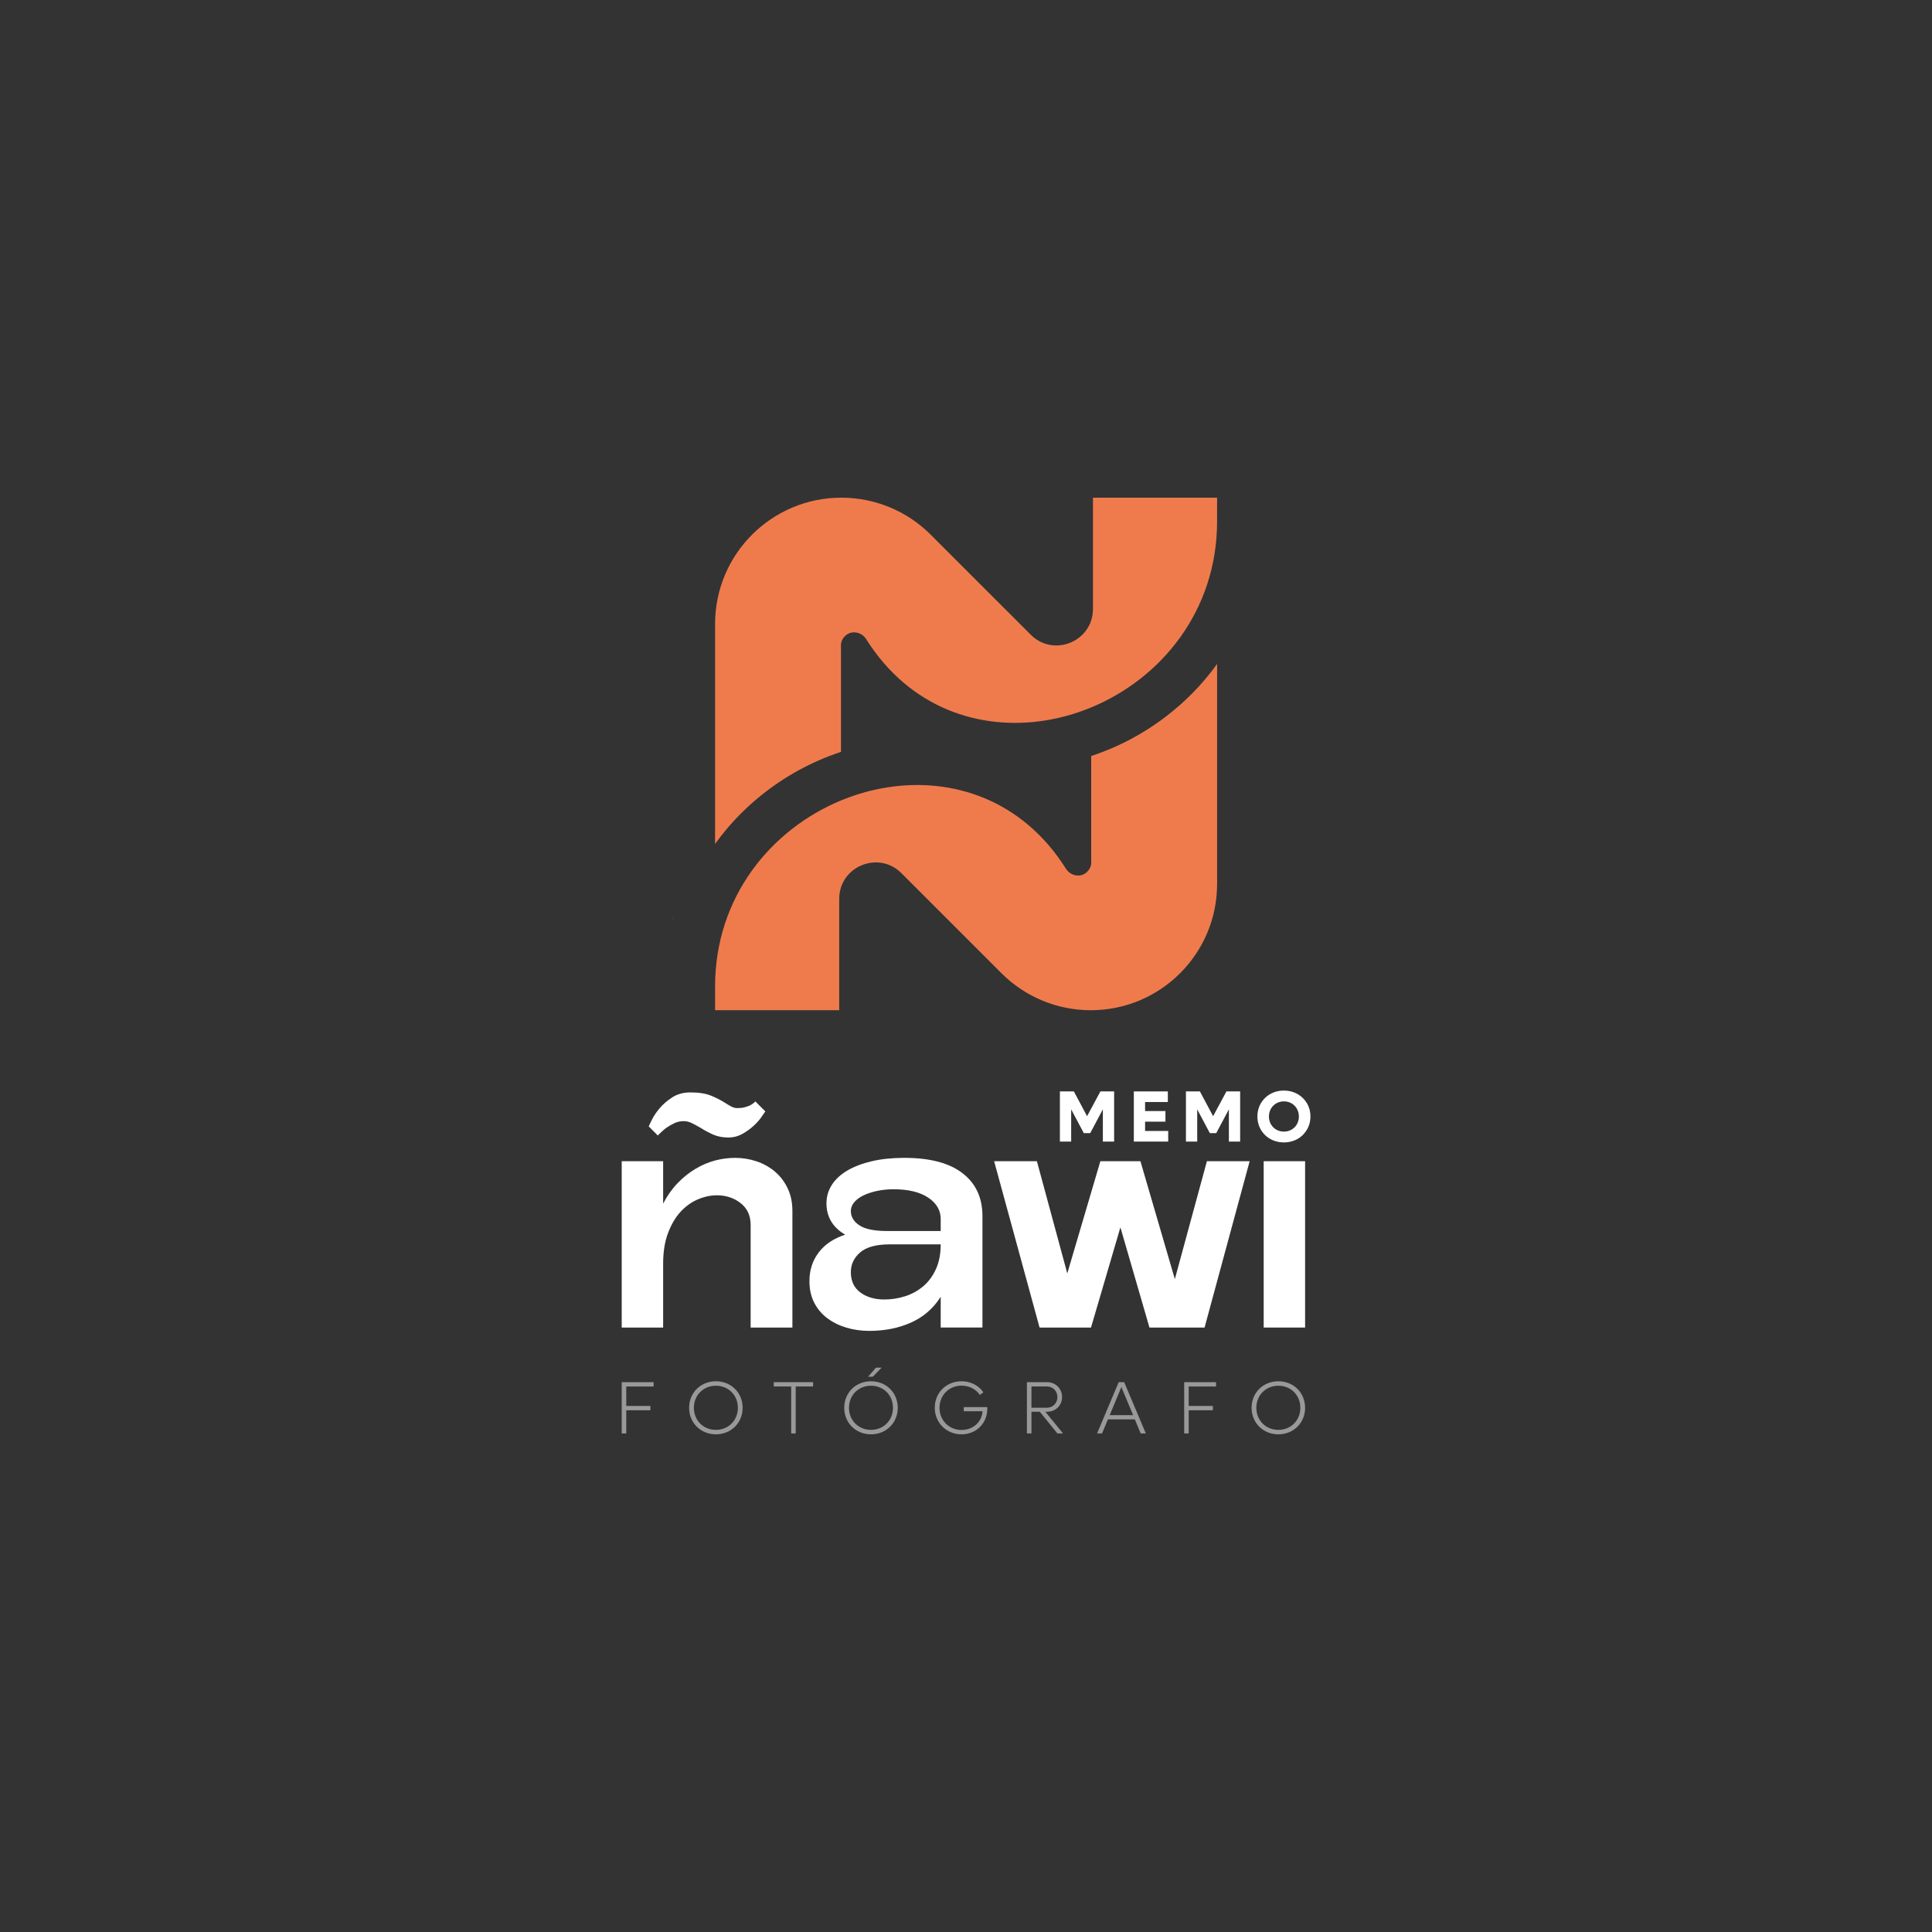 <?xml version="1.0" encoding="UTF-8"?>
<svg id="Calque_1" data-name="Calque 1" xmlns="http://www.w3.org/2000/svg" viewBox="0 0 2834.65 2834.65">
  <rect x="0" y="0" width="2834.65" height="2834.65" fill="#333333" stroke="none"/>
  <defs>
    <style>
      .cls-1 {
        fill: #ef7b4d;
      }

      .cls-2 {
        fill: #fff;
      }

      .cls-3 {
        opacity: .5;
      }
    </style>
  </defs>
  <path class="cls-1" d="M987.68,1347.07c0,.64-.06,1.29-.15,1.9v-3.8c.09.61.15,1.26.15,1.9Z"/>
  <path class="cls-1" d="M1049.16,1238.21v-322.71c0-102.32,82.95-185.32,185.32-185.32,24.6,0,48.64,4.9,70.93,14.09,22.25,9.24,42.75,22.81,60.09,40.2l146.86,146.82c29.36,29.36,77.01,14.94,88.61-20.93,1.7-5.18,2.64-10.84,2.64-16.87v-163.31h182.12v34.64c0,131.69-82.29,230.76-184.76,273.13-1.23.52-2.4.99-3.63,1.46-20.46,8.2-41.71,14.09-63.2,17.58-97.04,15.65-199.75-18.33-263.28-119.24-6.5-10.37-20.83-13.43-30.07-5.42-3.72,3.21-6.36,7.64-6.88,12.77-.14.99-.14,5.14,0,6.13v151.91c-2.97.99-5.89,1.98-8.81,3.06-41.85,14.94-81.16,37.52-115.61,66.79-7.96,6.69-15.6,13.76-23,21.16-13.71,13.81-26.2,28.51-37.33,44.07Z"/>
  <path class="cls-1" d="M1049.16,1482.21v-34.64c0-131.69,82.29-230.76,184.76-273.13,1.22-.52,2.4-.99,3.63-1.46,20.46-8.2,41.66-14.09,63.16-17.53,97.04-15.74,199.74,18.24,263.28,119.2,6.55,10.37,20.83,13.43,30.07,5.42,3.72-3.2,6.36-7.64,6.93-12.77.14-.99.14-5.14,0-6.13v-151.95c2.97-.94,5.89-1.93,8.81-3.02,41.85-14.94,81.16-37.56,115.57-66.79,7.97-6.69,15.6-13.76,23-21.16,13.76-13.81,26.25-28.56,37.38-44.12v322.76c0,102.32-83,185.32-185.37,185.32-24.56,0-48.64-4.9-70.93-14.09-22.25-9.24-42.7-22.81-60.09-40.2l-146.82-146.82c-29.36-29.36-76.92-14.99-88.61,20.79-1.7,5.23-2.64,10.93-2.64,17.01v163.31h-182.12Z"/>
  <path class="cls-1" d="M987.68,1347.07c0,.64-.06,1.29-.15,1.9v-3.8c.09.61.15,1.26.15,1.9Z"/>
  <g>
    <path class="cls-2" d="M1108.23,1616.02l-1.96,1.96c-1.64,1.31-3.59,2.6-5.87,3.92-2.31.99-4.91,1.87-7.86,2.69-2.92.82-6.37,1.23-10.28,1.23-3.27,0-6.28-.73-9.06-2.19-2.78-1.49-5.96-3.36-9.56-5.64-5.55-3.59-12.24-7.04-20.1-10.29-7.83-3.27-17.97-4.91-30.39-4.91-10.46,0-19.43,2.45-26.94,7.33-7.51,4.91-13.73,10.31-18.61,16.19-4.91,5.87-8.59,11.37-11.04,16.42-2.45,5.06-3.83,7.92-4.15,8.56l-.5,1.49,13.24,13.21,1.96-1.96c4.24-4.24,8.01-7.51,11.28-9.79,3.24-2.28,7.01-4.41,11.25-6.37,4.24-1.96,8.65-2.95,13.24-2.95,4.24,0,8.33.99,12.24,2.95,3.94,1.96,8.18,4.24,12.74,6.87,5.55,3.59,11.6,6.84,18.15,9.79,6.55,2.95,14.06,4.41,22.53,4.41,7.54,0,14.46-1.78,20.83-5.38,6.37-3.59,11.92-7.6,16.66-12.01,4.73-4.41,8.42-8.59,11.05-12.51,2.6-3.92,4.06-6.05,4.41-6.37l1.46-1.96-14.7-14.7ZM1155.77,1743.68c-4.59-9.64-10.78-17.82-18.61-24.52-7.86-6.69-16.86-11.75-26.97-15.19-10.14-3.42-20.75-5.14-31.85-5.14-9.82,0-19.61,1.31-29.4,3.92-9.82,2.63-19.37,6.72-28.67,12.27-9.32,5.55-18.06,12.56-26.24,21.07-8.15,8.5-15.19,18.47-21.07,29.89v-62.24h-60.78v244.05h60.78v-93.59c0-17.65,2.45-32.84,7.36-45.58,4.88-12.74,11.1-23.11,18.61-31.12,7.51-8.01,15.93-13.97,25.25-17.88,9.29-3.92,18.53-5.87,27.67-5.87,13.41,0,25.01,3.83,34.8,11.51,9.82,7.66,14.7,18.38,14.7,32.08v150.45h61.27v-171.02c0-12.42-2.31-23.43-6.87-33.08Z"/>
    <path class="cls-2" d="M1412.29,1721.38c-19.43-15.05-47.95-22.56-85.5-22.56-17.65,0-33.49,1.64-47.54,4.91-14.06,3.27-26.06,7.83-36.03,13.7-9.96,5.9-17.56,12.92-22.76,21.1-5.23,8.15-7.86,17.15-7.86,26.94,0,19.93,9.15,35.3,27.44,46.05-16.98,5.58-29.98,14.32-38.95,26.24-9,11.92-13.47,25.89-13.47,41.9,0,12.07,2.37,22.7,7.1,31.85,4.73,9.15,11.19,16.74,19.37,22.79,8.15,6.05,17.44,10.61,27.91,13.7,10.46,3.1,21.56,4.68,33.34,4.68,22.85,0,43.36-4.09,61.51-12.27,18.12-8.15,32.58-20.75,43.36-37.72v45.09h61.25v-163.69c0-26.77-9.73-47.69-29.16-62.71ZM1373.11,1862.25c-4.73,10.31-11.05,18.73-18.88,25.25-7.83,6.55-16.66,11.37-26.47,14.46-9.79,3.1-19.93,4.65-30.36,4.65-14.06,0-25.74-3.42-35.06-10.29-9.29-6.87-13.97-16.83-13.97-29.89,0-11.43,4.59-21.07,13.73-28.93,9.15-7.83,23.52-11.75,43.13-11.75h74.98c0,14.05-2.37,26.21-7.1,36.5ZM1380.21,1806.15h-78.4c-18.96,0-32.61-2.78-40.94-8.33-8.33-5.55-12.51-12.56-12.51-21.07,0-4.59,1.64-8.82,4.91-12.74,3.27-3.92,7.77-7.28,13.47-10.05,5.73-2.78,12.42-4.97,20.1-6.63,7.69-1.61,15.75-2.43,24.25-2.43,21.56,0,38.48,4.09,50.73,12.24,12.24,8.15,18.38,18.61,18.38,31.35v17.65Z"/>
    <path class="cls-2" d="M1770.79,1703.74l-47.04,172.98-50.49-172.98h-58.79l-48.53,164.65-44.59-164.65h-62.74l66.65,244.05h75.48l43.13-147.01,42.63,147.01h80.85l66.15-244.05h-62.71Z"/>
    <path class="cls-2" d="M1854.1,1703.74v244.05h60.75v-244.05h-60.75Z"/>
  </g>
  <g>
    <path class="cls-2" d="M1614.52,1601.33l-19.54,36.36-19.39-36.36h-20.49v73.59h16.53v-47.25l18.55,34.87h9.4l18.55-34.87v47.25h16.53v-73.59h-20.13Z"/>
    <path class="cls-2" d="M1680.08,1659.34v-13.63h29.86v-15.57h-29.86v-13.24h33.38v-15.57h-49.9v73.59h50.44v-15.57h-33.92Z"/>
    <path class="cls-2" d="M1799.43,1601.33l-19.54,36.36-19.39-36.36h-20.49v73.59h16.55v-47.25l18.55,34.87h9.37l18.55-34.87v47.25h16.53v-73.59h-20.13Z"/>
    <path class="cls-2" d="M1917.19,1618.12c-6.71-10.98-18.91-18.05-33.41-18.05-22.19,0-38.93,16.41-38.93,38.06s16.73,38.06,38.93,38.06c10.89,0,20.49-4,27.41-10.62l.3-.3c.96-.99,1.84-2.01,2.68-3.05.55-.68,1.09-1.37,1.59-2.09.84-1.17,1.63-2.37,2.32-3.61.06-.06.09-.15.12-.24.3-.54.57-1.07.84-1.64.24-.48.45-.95.66-1.46.48-1.13.92-2.33,1.28-3.52,1.1-3.58,1.7-7.46,1.7-11.48v-.12c0-7.43-2-14.23-5.49-19.96ZM1883.78,1660.3c-12.5,0-21.98-9.49-21.98-22.16s9.49-22.19,21.98-22.19,21.95,9.49,21.95,22.19-9.49,22.16-21.95,22.16Z"/>
  </g>
  <g class="cls-3">
    <path class="cls-2" d="M918.84,2034.25v28.57h35.44v6.33h-35.44v34.02h-6.65v-75.24h46.78v6.33h-40.12Z"/>
    <path class="cls-2" d="M1011.09,2065.54c0-22.14,16.9-38.93,39.26-38.93s39.26,16.79,39.26,38.93-17.01,38.93-39.26,38.93-39.26-16.79-39.26-38.93ZM1082.63,2065.54c0-18.54-13.96-32.38-32.28-32.38s-32.28,13.85-32.28,32.38,13.96,32.38,32.28,32.38,32.28-13.85,32.28-32.38Z"/>
    <path class="cls-2" d="M1192.98,2034.25h-25.51v68.91h-6.65v-68.91h-25.51v-6.33h57.68v6.33Z"/>
    <path class="cls-2" d="M1238.67,2065.54c0-22.14,16.9-38.93,39.26-38.93s39.26,16.79,39.26,38.93-17.01,38.93-39.26,38.93-39.26-16.79-39.26-38.93ZM1310.2,2065.54c0-18.54-13.96-32.38-32.28-32.38s-32.28,13.85-32.28,32.38,13.96,32.38,32.28,32.38,32.28-13.85,32.28-32.38ZM1285.12,2006.66h8.4l-12.98,13.3h-6.87l11.45-13.3Z"/>
    <path class="cls-2" d="M1448.58,2064.56v2.18c0,21.7-16.25,37.73-37.95,37.73s-39.15-16.79-39.15-38.93,16.9-38.93,39.26-38.93c13.63,0,25.3,6.33,32.06,16.14l-5.12,3.93c-5.67-8.29-15.38-13.63-26.82-13.63-18.43,0-32.39,13.96-32.39,32.49s13.96,32.49,32.39,32.49c16.68,0,29.66-11.45,30.75-27.48h-27.58v-6h34.56Z"/>
    <path class="cls-2" d="M1525.56,2071.32h-12.21v31.84h-6.65v-75.24h29.44c12.65,0,22.14,9.38,22.14,21.81s-9.49,21.59-22.03,21.59h-2.51l25.95,31.84h-8.28l-25.84-31.84ZM1513.35,2065.43h22.68c8.72,0,15.38-6.65,15.38-15.59s-6.65-15.59-15.38-15.59h-22.68v31.18Z"/>
    <path class="cls-2" d="M1665.03,2082.55h-39.48l-8.61,20.61h-7.31l31.73-75.24h8.07l31.73,75.24h-7.53l-8.61-20.61ZM1662.52,2076.34l-17.23-41.22-17.12,41.22h34.35Z"/>
    <path class="cls-2" d="M1744.09,2034.25v28.57h35.44v6.33h-35.44v34.02h-6.65v-75.24h46.78v6.33h-40.12Z"/>
    <path class="cls-2" d="M1836.34,2065.54c0-22.14,16.9-38.93,39.26-38.93s39.26,16.79,39.26,38.93-17.01,38.93-39.26,38.93-39.26-16.79-39.26-38.93ZM1907.87,2065.54c0-18.54-13.96-32.38-32.28-32.38s-32.28,13.85-32.28,32.38,13.96,32.38,32.28,32.38,32.28-13.85,32.28-32.38Z"/>
  </g>
</svg>